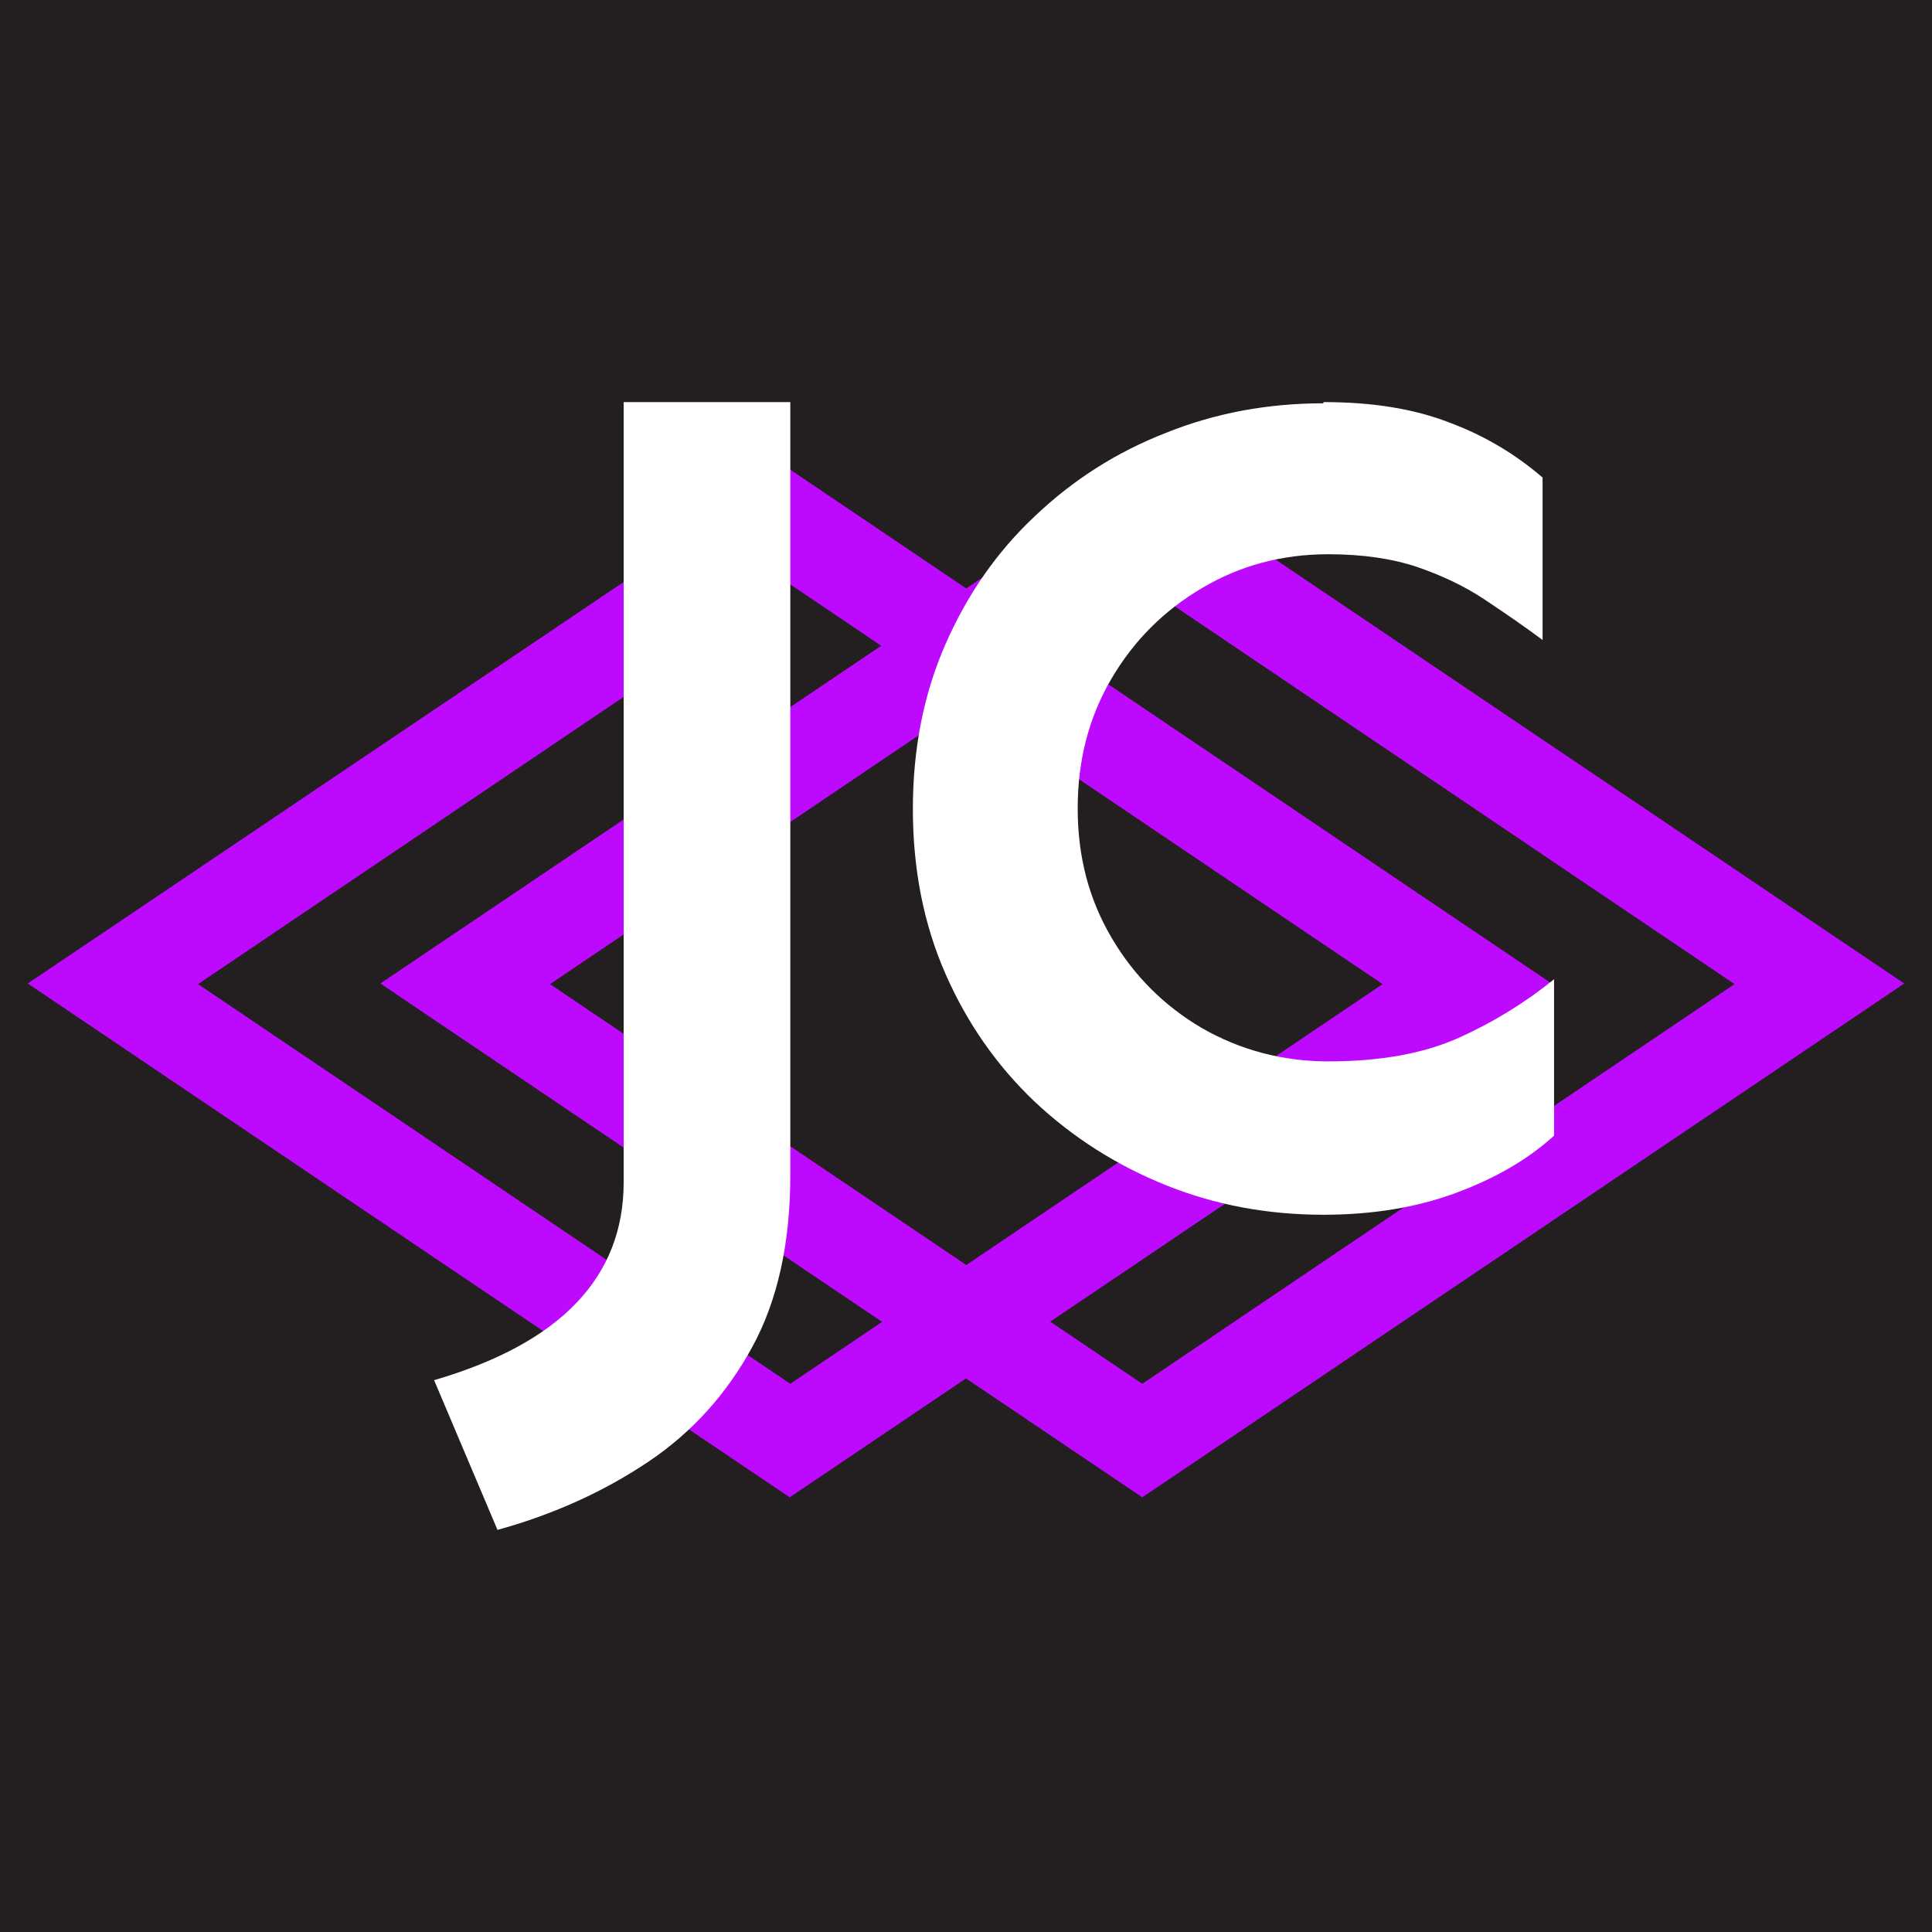 <?xml version="1.0" encoding="UTF-8"?><svg id="Layer_2" xmlns="http://www.w3.org/2000/svg" xmlns:xlink="http://www.w3.org/1999/xlink" viewBox="0 0 32 32"><defs>      <style>
        .cls-1{fill:#231f20;}
        .cls-2{fill:#fff;}
        .cls-3{fill:url(#New_Gradient_Swatch_copy_3-2);}
        .cls-4{fill:url(#New_Gradient_Swatch_copy_3);}
        #New_Gradient_Swatch_copy_3{
          --color-stop-0: #bd0aff;
          --color-stop-1: #bd0aff;
          --color-bot: #000;
        }
@media (prefers-color-scheme: dark) {

      .cls-1{fill:#fff;}
      .cls-2{fill:#231f20;}
      .cls-3{fill:url(#New_Gradient_Swatch_copy_3-2);}
      .cls-4{fill:url(#New_Gradient_Swatch_copy_3);}
        #New_Gradient_Swatch_copy_3{
          --color-stop-0: #dd8dff;
          --color-stop-1: #ecbeff;
          --color-bot: #000;
        }
}
    </style><linearGradient id="New_Gradient_Swatch_copy_3" x1=".46" y1="16.29" x2="25.71" y2="16.29" gradientUnits="userSpaceOnUse"><stop offset="0" stop-color="#bd0aff"/><stop offset=".11" stop-color="#bd0aff"/><stop offset=".4" stop-color="#bd0aff"/><stop offset=".6" stop-color="#bd0aff"/><stop offset=".85" stop-color="#bd0aff"/><stop offset="1" stop-color="#bd0aff"/></linearGradient><linearGradient id="New_Gradient_Swatch_copy_3-2" x1="6.29" x2="31.54" xlink:href="#New_Gradient_Swatch_copy_3"/></defs><g id="Layer_1-2"><g><rect class="cls-1" width="32" height="32"/><g><g><g id="B2"><path class="cls-4" d="m13.09,7.78h0S.46,16.29.46,16.29l12.62,8.51h0s12.62-8.51,12.62-8.51L13.09,7.78Zm0,1.9l9.81,6.62-9.81,6.62-9.81-6.62,9.81-6.62Z"/></g><g id="B2-2"><path class="cls-3" d="m18.92,7.78h0s-12.62,8.51-12.62,8.51l12.62,8.51h0s12.62-8.51,12.62-8.51l-12.62-8.51Zm0,1.9l9.81,6.62-9.81,6.62-9.81-6.62,9.81-6.62Z"/></g></g><g><path class="cls-2" d="m13.09,6.66v12.8c0,1.13-.21,2.08-.63,2.85-.42.77-.99,1.41-1.72,1.9-.73.49-1.56.87-2.5,1.13l-1.05-2.48c2.09-.61,3.14-1.7,3.14-3.28V6.66h2.76Z"/><path class="cls-2" d="m21.92,6.66c.81,0,1.5.11,2.09.34.59.22,1.1.53,1.54.91v2.69c-.31-.23-.63-.45-.96-.67-.33-.22-.71-.4-1.12-.54-.42-.14-.91-.21-1.47-.21-.77,0-1.47.19-2.09.56-.63.37-1.13.87-1.5,1.5-.37.63-.56,1.34-.56,2.15s.19,1.51.56,2.14c.37.63.87,1.13,1.5,1.5.63.36,1.33.55,2.09.55.86,0,1.58-.13,2.16-.39.58-.26,1.11-.59,1.58-.97v2.59c-.44.4-.98.71-1.63.95-.65.24-1.38.36-2.19.36-.92,0-1.79-.16-2.61-.49-.82-.33-1.54-.79-2.17-1.38-.63-.6-1.12-1.3-1.48-2.12-.36-.82-.54-1.73-.54-2.73s.18-1.91.54-2.73c.36-.82.85-1.53,1.48-2.12.63-.6,1.35-1.06,2.17-1.38.82-.33,1.69-.49,2.61-.49Z"/></g></g></g></g></svg>